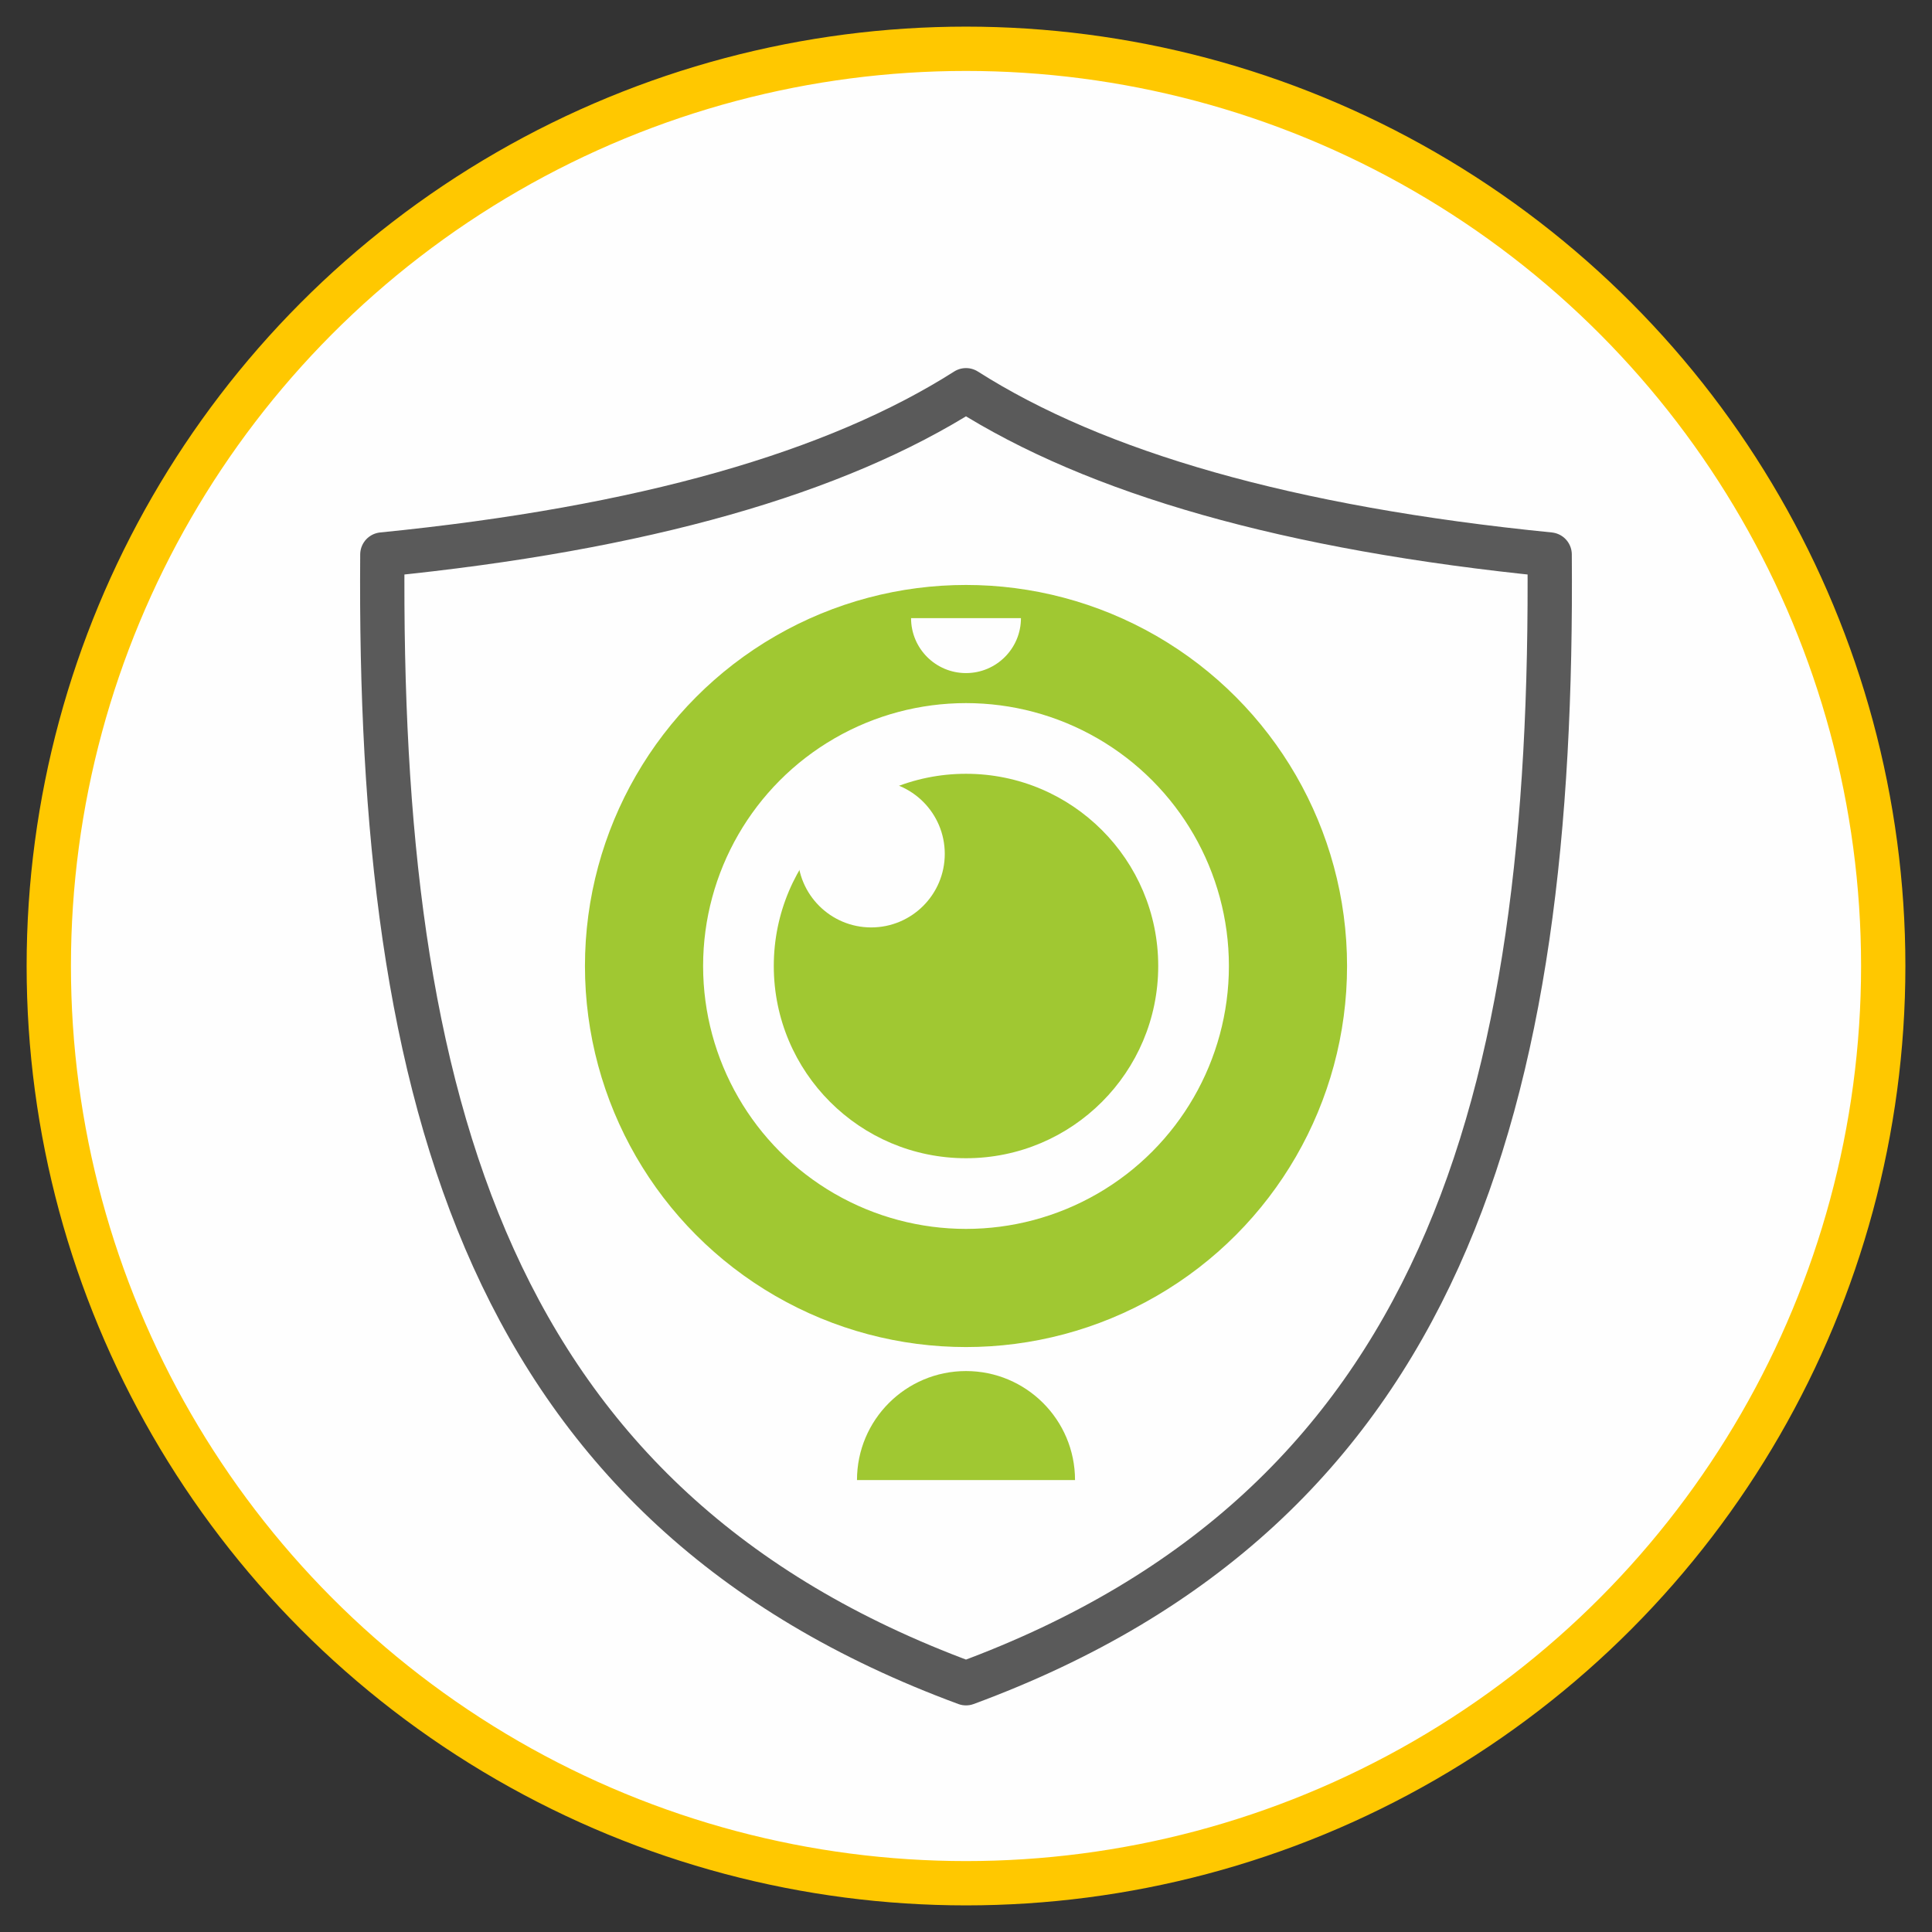<?xml version="1.0" encoding="UTF-8"?> <svg xmlns="http://www.w3.org/2000/svg" xmlns:xlink="http://www.w3.org/1999/xlink" xmlns:xodm="http://www.corel.com/coreldraw/odm/2003" xml:space="preserve" width="32.703mm" height="32.703mm" version="1.1" style="shape-rendering:geometricPrecision; text-rendering:geometricPrecision; image-rendering:optimizeQuality; fill-rule:evenodd; clip-rule:evenodd" viewBox="0 0 1802.49 1802.49"><rect x="0" y="0" width="1802.49" height="1802.49" fill="#333333" stroke="none"/> <defs> <style type="text/css"> .str0 {stroke:#FFC800;stroke-width:41.34;stroke-miterlimit:22.926} .str2 {stroke:#A0C832;stroke-width:110.23;stroke-linecap:round;stroke-linejoin:round;stroke-miterlimit:22.926} .str1 {stroke:#5A5A5A;stroke-width:41.34;stroke-linecap:round;stroke-linejoin:round;stroke-miterlimit:22.926} .fil1 {fill:none} .fil3 {fill:#FEFEFE} .fil0 {fill:#FEFEFE} .fil2 {fill:#A0C832} </style> </defs> <g id="Layer_x0020_1">  <circle class="fil0 str0" cx="901.25" cy="901.25" r="855.74"></circle> <rect class="fil1" width="1802.49" height="1802.49"></rect> <path class="fil0 str1" d="M901.25 364.08c121.07,77.03 300.57,128.97 544.52,153.26 4.02,510.42 -98.96,888.71 -544.52,1053.06 -445.56,-164.35 -548.54,-542.64 -544.52,-1053.06 243.94,-24.29 423.45,-76.23 544.52,-153.26z"></path> <circle class="fil0 str2" cx="901.25" cy="901.25" r="300.39"></circle> <circle class="fil2" cx="901.25" cy="901.25" r="179.33"></circle> <path class="fil3" d="M901.25 576.71l51.26 0c0,28.31 -22.95,51.26 -51.26,51.26 -28.31,0 -51.26,-22.95 -51.26,-51.26l51.26 0z"></path> <circle class="fil3" cx="812.8" cy="796.62" r="68.64"></circle> <path class="fil2" d="M901.25 1380.86l101.71 0c0,-56.17 -45.54,-101.71 -101.71,-101.71 -56.17,0 -101.71,45.54 -101.71,101.71l101.71 0z"></path> </g> </svg> 
